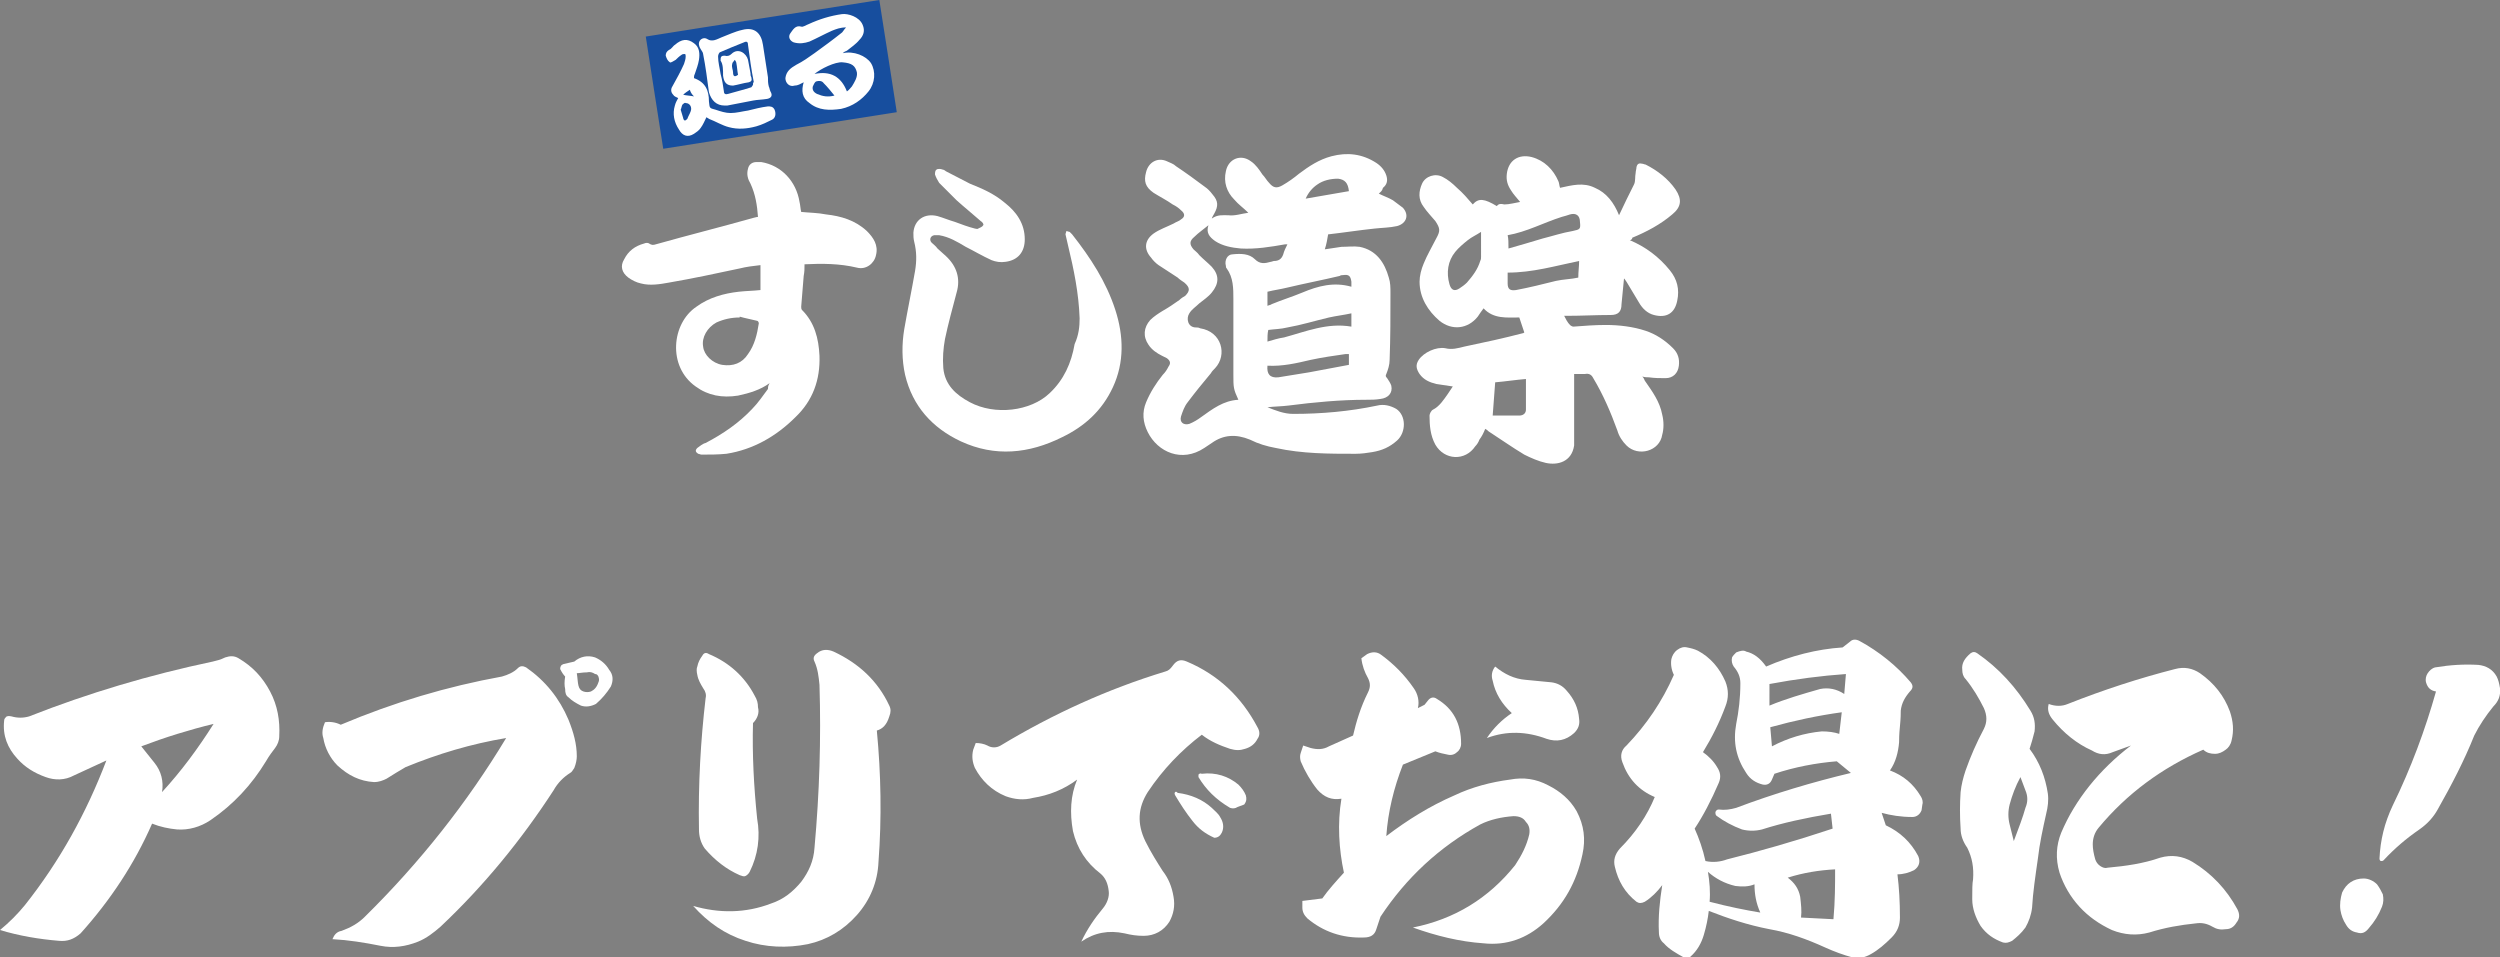 <?xml version="1.0" encoding="UTF-8"?> <svg xmlns="http://www.w3.org/2000/svg" xmlns:xlink="http://www.w3.org/1999/xlink" version="1.1" id="レイヤー_1" x="0px" y="0px" viewBox="0 0 300.8 115.2" style="enable-background:new 0 0 300.8 115.2;" xml:space="preserve"><rect x="0" y="0" width="300.8" height="115.2" fill="#808080" stroke="none"/> <style type="text/css"> .st0{fill:#FFFFFF;} .st1{fill:#174E9E;} </style> <g> <g> <polygon class="st0" points="78.1,4.8 80.2,17.4 107.3,13.1 105.4,0.3 "></polygon> <path class="st0" d="M165.9,23.3c0.6,0.3,1.2,0.5,1.7,0.8c0.4,0.3,0.8,0.6,1.2,0.9c0.8,0.9,0.4,1.9-0.7,2.2 c-0.9,0.2-1.8,0.2-2.7,0.3c-1.9,0.2-3.8,0.5-5.6,0.7c-0.1,0.6-0.2,1.2-0.4,1.8c0.7-0.1,1.4-0.2,2-0.3c0.7,0,1.5-0.1,2.2,0 c2,0.4,3,1.9,3.5,3.7c0.2,0.6,0.2,1.2,0.2,1.9c0,2.7,0,5.3-0.1,8c0,0.6-0.2,1.2-0.4,1.7c-0.1,0.2-0.1,0.3,0.1,0.5 c0.2,0.3,0.4,0.6,0.5,0.9c0.2,0.9-0.4,1.5-1.3,1.6c-0.6,0.1-1.1,0.1-1.7,0.1c-3.1,0-6.3,0.3-9.4,0.7c-0.8,0.1-1.6,0.1-2.5,0.2 c1,0.4,2,0.8,3.1,0.8c3.4,0,6.8-0.3,10.1-1c0.8-0.2,1.6,0,2.3,0.4c1.2,0.8,1.2,2.8,0.1,3.8c-0.9,0.8-1.8,1.2-3,1.4 c-0.6,0.1-1.3,0.2-2,0.2c-3.2,0-6.4,0-9.6-0.7c-1.1-0.2-2.1-0.5-3.1-1c-1.7-0.7-3.2-0.6-4.6,0.4c-0.3,0.2-0.6,0.4-0.9,0.6 c-2.7,1.8-5.6,0.5-6.8-1.9c-0.6-1.2-0.7-2.4-0.2-3.6c0.5-1.2,1.2-2.3,2-3.3c0.3-0.3,0.5-0.6,0.7-1c0.3-0.4,0.2-0.7-0.2-1 c-0.2-0.1-0.4-0.2-0.6-0.3c-0.6-0.3-1.2-0.7-1.6-1.3c-0.7-1-0.6-2.1,0.2-3c0.4-0.4,1-0.8,1.5-1.1c0.7-0.4,1.3-0.8,2-1.3 c0.2-0.2,0.5-0.4,0.7-0.5c0.6-0.6,0.6-1-0.1-1.6c-0.3-0.2-0.6-0.4-0.8-0.6c-0.8-0.5-1.5-1-2.3-1.5c-0.3-0.2-0.7-0.6-0.9-0.9 c-0.9-1-0.8-2.1,0.3-2.9c0.7-0.5,1.6-0.8,2.4-1.2c0.3-0.2,0.7-0.3,0.9-0.5c0.5-0.3,0.5-0.7,0-1.1c-0.3-0.3-0.6-0.5-1-0.7 c-0.7-0.5-1.5-0.9-2.3-1.4c-1-0.7-1.2-1.4-0.9-2.5c0.3-1.2,1.4-1.8,2.5-1.3c0.4,0.2,0.8,0.3,1.1,0.6c1.2,0.8,2.3,1.6,3.5,2.5 c0.3,0.2,0.6,0.5,0.9,0.9c0.7,0.8,0.7,1.4,0.2,2.3c-0.1,0.2-0.2,0.3-0.3,0.6c0.7-0.5,1.3-0.4,2-0.4c0.8,0.1,1.6-0.2,2.4-0.3 c-0.6-0.6-1.2-1-1.7-1.6c-0.9-0.9-1.3-2.1-1-3.4c0.3-1.5,1.8-2.1,3-1.2c0.6,0.4,1,1,1.4,1.6c0.3,0.3,0.5,0.7,0.8,1 c0.5,0.6,0.9,0.7,1.6,0.3c0.7-0.4,1.4-0.9,2-1.4c1.2-0.9,2.4-1.7,3.9-2.1c1.9-0.5,3.7-0.3,5.4,0.8c0.6,0.4,1,0.9,1.2,1.5 c0.2,0.6,0.1,1.1-0.4,1.5C166.3,23,166.1,23.1,165.9,23.3z M145.4,27.1c-0.6,0.5-1.2,0.9-1.7,1.4c-0.6,0.5-0.6,0.9-0.1,1.5 c0.2,0.2,0.5,0.4,0.7,0.7c0.5,0.5,1,0.9,1.5,1.4c0.9,1,0.9,2,0,3.1c-0.4,0.5-1,0.9-1.5,1.3c-0.4,0.4-0.9,0.7-1.2,1.2 c-0.4,0.6-0.2,1.7,0.8,1.7c0.2,0,0.3,0,0.5,0.1c2.6,0.4,3.3,3.2,1.8,4.8c-0.2,0.2-0.4,0.4-0.5,0.6c-1,1.2-1.9,2.3-2.8,3.5 c-0.4,0.5-0.6,1.1-0.8,1.7c-0.2,0.7,0.3,1.1,1,0.9c0.5-0.2,1-0.5,1.4-0.8c1.4-1,2.7-2,4.5-2.1c-0.6-1.3-0.6-1.5-0.6-3 c0-3,0-6.1,0-9.1c0-1.3,0-2.6-0.8-3.7c-0.1-0.1-0.1-0.2-0.1-0.3c-0.2-0.7,0.2-1.4,0.8-1.4c1-0.1,2-0.1,2.7,0.6 c0.6,0.6,1.2,0.5,1.9,0.3c0.1,0,0.3-0.1,0.4-0.1c0.5,0,0.9-0.2,1.1-0.8c0.1-0.4,0.3-0.8,0.5-1.2c-0.2,0-0.3,0-0.3,0 c-1.7,0.3-3.5,0.6-5.3,0.5c-1.1-0.1-2.2-0.3-3.1-0.9C145.5,28.5,145.1,28,145.4,27.1z M152.5,44c-0.1,1,0.3,1.5,1.3,1.4 c1.2-0.2,2.5-0.4,3.7-0.6c1.6-0.3,3.2-0.6,4.8-0.9c0-0.4,0-0.8,0-1.3c-0.1,0-0.3,0-0.4,0c-1.4,0.2-2.8,0.4-4.2,0.7 C156,43.7,154.3,44.1,152.5,44z M162.6,34.5c0-0.3,0-0.5,0-0.6c-0.1-0.7-0.3-0.9-1-0.8c-0.1,0-0.3,0-0.4,0.1 c-2.1,0.5-4.2,0.9-6.3,1.4c-0.8,0.2-1.6,0.3-2.4,0.5c0,0.6,0,1.1,0,1.7c0.2-0.1,0.4-0.1,0.5-0.2c1.2-0.5,2.5-0.9,3.7-1.4 C158.6,34.4,160.5,33.9,162.6,34.5z M152.5,41.1c0.7-0.2,1.3-0.4,2-0.5c2.6-0.7,5.2-1.8,8.1-1.3c0-0.6,0-1.1,0-1.6 c-0.9,0.2-1.8,0.3-2.7,0.5c-1.7,0.4-3.3,0.9-5,1.2c-0.8,0.2-1.6,0.2-2.3,0.3C152.5,40.1,152.5,40.6,152.5,41.1z M162.3,23 c-0.1-1-0.5-1.4-1.3-1.5c-0.9,0-1.8,0.2-2.5,0.7c-0.6,0.4-1.1,1-1.4,1.7C158.9,23.6,160.6,23.3,162.3,23z"></path> <path class="st0" d="M196.1,28.9c1.9,0.8,3.5,2,4.8,3.6c0.9,1.1,1.2,2.3,0.9,3.7c-0.3,1.5-1.3,2.1-2.8,1.7 c-0.8-0.2-1.4-0.8-1.8-1.5c-0.5-0.8-1-1.7-1.5-2.5c-0.1-0.1-0.1-0.2-0.3-0.4c-0.1,1.1-0.2,2.1-0.3,3.1c0,0.9-0.4,1.3-1.3,1.3 c-1.8,0-3.5,0.1-5.3,0.1c-0.1,0-0.2,0-0.3,0c0.2,0.4,0.4,0.8,0.7,1.1c0.1,0.1,0.3,0.2,0.4,0.2c1.3-0.1,2.6-0.2,3.9-0.2 c1.6,0,3.3,0.2,4.8,0.7c1.2,0.4,2.3,1.1,3.3,2.1c0.6,0.6,0.8,1.3,0.7,2.1c-0.1,0.9-0.7,1.5-1.6,1.5c-0.7,0-1.3,0-2-0.1 c-0.2,0-0.5,0-0.8-0.1c0.2,0.2,0.2,0.3,0.3,0.5c0.9,1.3,1.8,2.5,2.1,4.1c0.2,0.8,0.2,1.7,0,2.4c-0.3,2-2.9,2.7-4.3,1.3 c-0.5-0.5-0.9-1.1-1.1-1.8c-0.8-2.2-1.7-4.3-2.9-6.3c-0.2-0.4-0.5-0.6-1-0.5c-0.4,0-0.8,0-1.3,0c0,0.2,0,0.4,0,0.6 c0,2.4,0,4.7,0,7.1c0,0.3,0,0.6,0,0.9c-0.3,2-2,2.4-3.4,2.1c-0.9-0.2-1.8-0.6-2.6-1c-1.5-0.9-2.9-1.9-4.3-2.8 c-0.1-0.1-0.2-0.2-0.4-0.3c-0.2,0.5-0.4,0.9-0.7,1.3c-0.1,0.3-0.3,0.6-0.5,0.8c-1.2,1.8-3.7,1.7-4.8-0.2c-0.6-1.1-0.7-2.3-0.7-3.5 c0-0.2,0.2-0.6,0.4-0.7c0.8-0.4,1.3-1.2,1.8-1.9c0.2-0.3,0.4-0.6,0.6-0.9c-0.7-0.1-1.4-0.2-2-0.3c-0.8-0.2-1.5-0.5-2-1.2 c-0.4-0.6-0.5-1.1-0.1-1.7c0.6-0.9,2.1-1.6,3.2-1.4c0.8,0.2,1.5,0,2.3-0.2c2.4-0.5,4.7-1,7-1.6c0,0,0.1,0,0.2-0.1 c-0.2-0.6-0.4-1.2-0.6-1.8c-1.5,0-3.1,0.2-4.3-1.1c-0.3,0.4-0.5,0.7-0.7,1c-1.2,1.5-3.1,1.7-4.6,0.5c-1.4-1.2-2.4-2.8-2.4-4.7 c0-0.7,0.2-1.5,0.5-2.2c0.4-1,1-2,1.5-3c0.5-0.9,0.5-1.2-0.1-2.1c-0.5-0.6-1-1.1-1.4-1.7c-0.7-0.9-0.6-1.9-0.2-2.8 c0.4-0.9,1.6-1.3,2.5-0.8c0.6,0.3,1.2,0.8,1.7,1.3c0.7,0.6,1.3,1.3,1.9,2c0.7-0.8,1.4-0.7,2.9,0.2c0.2-0.3,0.5-0.3,0.9-0.2 c0.6,0,1.3-0.2,1.9-0.3c-0.4-0.5-0.8-0.9-1.1-1.4c-0.4-0.6-0.6-1.2-0.5-2c0.2-1.6,1.4-2.4,3-2c1.5,0.4,2.6,1.5,3.2,2.9 c0.1,0.2,0.1,0.5,0.2,0.8c1.4-0.3,2.8-0.7,4.2,0c1.4,0.6,2.3,1.8,2.9,3.3c0.6-1.3,1.2-2.5,1.8-3.7c0.2-0.4,0.1-0.9,0.2-1.4 c0-0.2,0.1-0.5,0.1-0.7c0.1-0.4,0.3-0.5,0.7-0.4c0.1,0,0.3,0.1,0.4,0.1c1.4,0.7,2.7,1.7,3.6,3c0.8,1.2,0.7,2.1-0.4,3 c-1.4,1.2-3.1,2.1-4.8,2.8C196.4,28.8,196.2,28.9,196.1,28.9z M178.2,27.9c-0.6,0.4-1.1,0.6-1.6,1c-0.5,0.4-1.1,0.9-1.5,1.4 c-0.9,1.1-1.1,2.5-0.7,3.9c0.2,0.7,0.6,0.9,1.2,0.5c0.3-0.2,0.6-0.4,0.9-0.7c0.7-0.8,1.3-1.6,1.6-2.6c0.1-0.2,0.1-0.3,0.1-0.5 C178.2,29.9,178.2,28.9,178.2,27.9z M181.4,32.8c0,0.5,0,0.9,0,1.3c0,0.7,0.3,0.9,1,0.8c1.6-0.3,3.2-0.7,4.8-1.1 c0.9-0.2,1.8-0.2,2.7-0.4c0-0.7,0.1-1.4,0.1-2C187.1,32,184.4,32.8,181.4,32.8z M179.6,50c1,0,2.1,0,3.2,0c0.5,0,0.8-0.3,0.8-0.7 c0-1.2,0-2.4,0-3.7c-1.2,0.1-2.5,0.3-3.7,0.4C179.8,47.4,179.7,48.7,179.6,50z M181.5,29.9c1.4-0.4,2.8-0.8,4.1-1.2 c1.2-0.3,2.4-0.7,3.6-0.9c0.9-0.2,1-0.2,0.9-1.1c0-0.8-0.5-1.1-1.2-0.9c-0.3,0.1-0.6,0.2-1,0.3c-2.2,0.7-4.2,1.8-6.5,2.2 C181.5,28.7,181.5,29.2,181.5,29.9z"></path> <path class="st0" d="M92.6,46.1c-1.1,0.8-2.4,1.2-3.8,1.5c-1.9,0.3-3.6,0-5.1-1.1c-3.4-2.4-2.9-7.6,0.1-9.6 c1.5-1.1,3.3-1.6,5.1-1.8c0.9-0.1,1.7-0.1,2.6-0.2c0-1,0-1.9,0-3c-0.9,0.1-1.7,0.2-2.5,0.4c-2.8,0.6-5.6,1.2-8.5,1.7 c-1.1,0.2-2.3,0.4-3.4,0.1c-0.5-0.1-1.1-0.4-1.5-0.7c-0.8-0.6-1-1.4-0.5-2.2c0.5-1,1.3-1.6,2.4-1.9c0.2-0.1,0.5-0.1,0.6,0 c0.3,0.2,0.5,0.2,0.8,0.1c3.9-1.1,7.9-2.1,11.8-3.2c0.1,0,0.3-0.1,0.5-0.1c-0.1-1.4-0.3-2.7-0.9-4C90,21.6,89.8,21,90,20.3 c0.1-0.5,0.5-0.8,1-0.8c0.2,0,0.4,0,0.6,0c2.4,0.4,4.2,2.3,4.6,4.8c0.1,0.4,0.1,0.8,0.2,1.2c1,0.1,2,0.1,3,0.3 c1.8,0.2,3.5,0.7,4.9,2c0.8,0.8,1.4,1.7,1.1,2.9c-0.2,1-1.2,1.8-2.3,1.5c-2.1-0.5-4.2-0.5-6.3-0.4c0,0.5,0,0.9-0.1,1.4 c-0.1,1.2-0.2,2.5-0.3,3.7c0,0.1,0,0.3,0.1,0.4c1.5,1.5,2,3.4,2.1,5.5c0.1,2.9-0.8,5.4-2.9,7.4c-2.3,2.3-5.1,3.9-8.3,4.4 c-1,0.1-2,0.1-3,0.1c-0.1,0-0.3-0.1-0.4-0.1c-0.3-0.2-0.4-0.4-0.1-0.7c0.3-0.2,0.6-0.5,1-0.6c2.1-1.1,4-2.4,5.6-4.1 c0.7-0.7,1.3-1.6,1.9-2.4C92.4,46.4,92.5,46.3,92.6,46.1z M89,38.1c0,0,0,0.1,0,0.1c-1,0-1.9,0.2-2.8,0.6 c-1.1,0.6-1.8,1.8-1.6,2.9c0.1,1,1.1,2,2.3,2.2c1.3,0.2,2.4-0.2,3.1-1.3c0.8-1.1,1.1-2.4,1.3-3.7c0-0.1-0.1-0.3-0.2-0.3 C90.3,38.4,89.7,38.3,89,38.1z"></path> <path class="st0" d="M129.9,38.3c-0.1-3-0.7-5.9-1.4-8.8c-0.1-0.4-0.2-0.9-0.3-1.3c0-0.1,0.1-0.3,0.1-0.4c0.1,0,0.3,0.1,0.4,0.1 c0.1,0.1,0.2,0.2,0.3,0.3c2.2,2.8,4.1,5.7,5.2,9.1c1,3.1,1.1,6.3-0.3,9.3c-1.3,2.8-3.4,4.7-6.1,6c-4,2-8.1,2.4-12.2,0.5 c-3.4-1.6-5.8-4.2-6.7-8c-0.4-1.8-0.4-3.7-0.1-5.5c0.4-2.3,0.9-4.7,1.3-7c0.2-1.2,0.2-2.3-0.1-3.5c-0.1-0.4-0.1-0.7-0.1-1.1 c0.1-1.5,1.3-2.4,2.9-2c0.7,0.2,1.4,0.5,2.1,0.7c0.8,0.3,1.6,0.6,2.4,0.8c0.1,0,0.3,0.1,0.4,0c0.2-0.1,0.5-0.2,0.6-0.4 c0.1-0.1-0.1-0.4-0.3-0.5c-0.9-0.8-1.9-1.6-2.9-2.5c-0.7-0.7-1.4-1.4-2.1-2.1c-0.2-0.3-0.4-0.7-0.5-1c0-0.2,0-0.5,0.2-0.6 c0.1-0.1,0.5-0.1,0.7,0c0.1,0,0.3,0.1,0.4,0.2c1,0.5,1.9,1,2.9,1.5c1.5,0.6,2.9,1.2,4.2,2.3c1.4,1.1,2.4,2.5,2.4,4.4 c0,1.5-0.8,2.5-2.3,2.7c-0.6,0.1-1.2,0-1.7-0.2c-1.1-0.5-2.1-1.1-3.1-1.6c-1-0.6-2-1.2-3.2-1.4c-0.2,0-0.4,0-0.6,0 c-0.5,0.1-0.6,0.6-0.3,0.9c0.2,0.2,0.5,0.4,0.7,0.7c0.3,0.3,0.7,0.6,1,0.9c1.3,1.2,1.8,2.7,1.3,4.4c-0.5,1.9-1,3.7-1.4,5.6 c-0.2,1.1-0.3,2.3-0.2,3.5c0.2,2,1.5,3.2,3.2,4.1c3,1.6,7.3,1.1,9.6-1.1c1.7-1.6,2.6-3.6,3-5.9C129.8,40.3,129.9,39.3,129.9,38.3z "></path> <path class="st1" d="M105.8,0c0.7,4.5,1.4,8.9,2.1,13.5c-9.4,1.5-18.7,2.9-28.1,4.4c-0.7-4.5-1.4-8.9-2.1-13.5 C87,2.9,96.4,1.5,105.8,0z M96.7,9.9C96.7,9.9,96.7,10,96.7,9.9c-0.3,1-0.2,1.9,0.7,2.5c1.1,0.9,2.4,0.9,3.8,0.7 c1.4-0.3,2.5-1.1,3.3-2.1c0.8-1,0.9-2.4,0.3-3.4c-0.6-0.9-2.1-1.5-3.4-1.2c0.2-0.2,0.3-0.2,0.5-0.3c0.5-0.4,1.1-0.8,1.5-1.3 c0.5-0.5,0.7-1.1,0.4-1.8c-0.4-1-1.8-1.4-2.5-1.3c-1.4,0.2-2.7,0.6-4,1.2c-0.3,0.1-0.7,0.4-0.9,0.3c-0.7-0.2-1,0.4-1.3,0.8 c-0.3,0.4-0.1,0.9,0.4,1.1c0.7,0.2,1.3,0.1,1.9-0.1c0.9-0.4,1.8-0.9,2.7-1.3c0.5-0.2,1-0.4,1.7-0.4c-0.3,0.3-0.4,0.6-0.6,0.7 c-1,0.8-2.1,1.6-3.2,2.4c-0.7,0.5-1.4,1-2.2,1.4c-0.7,0.4-1.2,0.8-1.3,1.6c0,0.6,0.5,1.1,1.1,0.9C96,10.3,96.3,10.1,96.7,9.9z M81.6,11.8c-0.1,0.2-0.3,0.5-0.4,0.9c-0.3,1-0.1,2,0.5,2.9c0.4,0.7,1,1,1.8,0.5c0.3-0.2,0.6-0.4,0.8-0.7c0.3-0.4,0.5-0.9,0.7-1.3 c0.1,0.1,0.2,0.1,0.3,0.2c0.8,0.3,1.6,0.8,2.4,1c1.1,0.3,2.2,0.2,3.3-0.1c0.7-0.2,1.3-0.5,1.9-0.8c0.4-0.2,0.5-0.7,0.3-1.2 c-0.2-0.4-0.5-0.4-0.8-0.4c-0.8,0.1-1.6,0.3-2.4,0.5c-0.7,0.1-1.4,0.3-2.1,0.3c-0.6,0-1.2-0.2-1.8-0.4c-0.8-0.2-0.7-0.2-0.8-1 c0-1.3-0.4-2.3-1.8-2.8c0-0.2,0-0.3,0.1-0.5c0.2-0.6,0.4-1.1,0.5-1.7c0.1-0.7,0.1-1.5-0.6-2c-0.8-0.6-1.5-0.5-2.3,0.2 C81,5.5,80.8,5.9,80.5,6c-0.3,0.2-0.4,0.4-0.4,0.7c0.1,0.3,0.2,0.6,0.5,0.8c0.1,0.1,0.5-0.2,0.7-0.3c0.2-0.2,0.4-0.4,0.7-0.6 c0.1-0.1,0.3-0.1,0.4-0.1c0.1,0,0.1,0.2,0.1,0.3c0,0.3-0.1,0.6-0.2,0.9c-0.4,0.9-0.9,1.8-1.4,2.7c-0.2,0.3-0.2,0.7,0.1,1 C81.1,11.6,81.4,11.7,81.6,11.8z M87.2,12.7c0,0,0.2,0,0.3,0c1-0.2,2.1-0.4,3.1-0.6c0.5-0.1,1.1-0.1,1.7-0.2 c0.5-0.1,0.7-0.4,0.4-0.9c-0.1-0.2-0.1-0.4-0.2-0.6c-0.1-0.4-0.1-0.7-0.1-1.1c-0.2-1.3-0.4-2.6-0.6-3.9c-0.2-1.4-1-2.2-2.5-1.8 c-0.9,0.2-1.7,0.6-2.5,0.9c-0.5,0.2-1.1,0.6-1.7,0.2c-0.3-0.2-0.7-0.1-0.9,0.2c-0.2,0.3-0.1,0.7,0.1,1c0.1,0.2,0.3,0.4,0.3,0.6 c0.3,1.5,0.5,3.1,0.7,4.6C85.6,12.1,86.2,12.7,87.2,12.7z"></path> <path class="st1" d="M101.9,11c-0.7-1.8-2-2.5-3.9-2.1c0.7-0.6,2.5-1.5,3.4-1.4c1.1,0.1,1.5,0.4,1.7,1.2c0.1,0.6-0.3,1.2-0.6,1.7 C102.3,10.6,102.2,10.8,101.9,11z"></path> <path class="st1" d="M100.4,11.5c-0.8,0.2-1.4,0.1-2.1-0.2c-0.4-0.2-0.6-0.5-0.5-0.9c0.1-0.2,0.2-0.5,0.4-0.6 c0.3-0.1,0.7-0.1,0.9,0.2C99.6,10.5,100,11,100.4,11.5z"></path> <path class="st1" d="M81.9,13.2c0.1-0.2,0.1-0.4,0.2-0.6c0.1-0.1,0.3-0.3,0.4-0.2c0.5,0,0.8,0.5,0.6,1c-0.1,0.3-0.3,0.6-0.4,0.9 c-0.1,0.1-0.2,0.2-0.3,0.2c-0.1,0-0.2-0.2-0.2-0.3C82.1,13.9,82,13.5,81.9,13.2z"></path> <path class="st1" d="M83.5,11.6c-0.5-0.1-0.9-0.1-1.3-0.2c0.2-0.2,0.5-0.4,0.8-0.6C83.1,11.1,83.2,11.3,83.5,11.6z"></path> <path class="st1" d="M90.6,10.2c0,0-0.1,0.2-0.2,0.3c-0.9,0.3-1.8,0.5-2.8,0.8c-0.3,0.1-0.5,0-0.5-0.3c-0.1-0.7-0.2-1.4-0.4-2.1 c-0.1-0.7-0.3-1.4-0.3-2.1c0-0.2,0.1-0.4,0.2-0.5c0.9-0.4,1.9-0.8,2.9-1.2c0.4-0.2,0.5,0,0.5,0.3c0.2,1.5,0.4,3,0.7,4.5 C90.6,9.9,90.6,10,90.6,10.2z M88.2,10.3c0.6-0.1,1.2-0.3,1.9-0.4c0.3-0.1,0.4-0.2,0.3-0.6c-0.1-0.2-0.1-0.3-0.1-0.5 c-0.1-0.5-0.2-1.1-0.3-1.6c-0.2-0.8-1.2-1.5-2-0.7c-0.2,0.2-0.5,0.3-0.8,0.2c-0.1,0-0.3,0-0.4,0.1c-0.1,0.1-0.1,0.3-0.1,0.5 C87,7.7,87,8.4,87,9.1C87.1,9.9,87.4,10.3,88.2,10.3z"></path> <path class="st1" d="M88.8,9c-0.4,0.3-0.6,0.2-0.6-0.3c0-0.3-0.2-0.6-0.1-1c0-0.2,0.2-0.3,0.3-0.5c0.1,0.1,0.2,0.3,0.2,0.4 C88.7,8.1,88.7,8.5,88.8,9z"></path> </g> <g> <path class="st0" d="M0,111.9c1.1-0.9,2.1-1.9,3-3c4.2-5.3,7.4-11.1,9.8-17.4l-3.9,1.8c-1.1,0.6-2.3,0.6-3.4,0.2 C4.1,93,3,92.3,2.1,91.3c-1.2-1.3-1.8-2.8-1.6-4.6c0-0.2,0.1-0.3,0.3-0.5c0.3-0.1,0.5,0,0.6,0c0.7,0.2,1.4,0.2,2.1,0 c7.1-2.8,14.5-5,22.1-6.6c0.4-0.1,0.9-0.2,1.5-0.5c0.6-0.2,1.1-0.2,1.6,0.1c1.7,1,2.9,2.3,3.8,4c0.9,1.7,1.2,3.5,1.1,5.4 c0,0.5-0.2,1-0.5,1.4c-0.3,0.4-0.7,0.9-1.1,1.6c-1.7,2.8-3.9,5.2-6.7,7.1c-1.2,0.8-2.6,1.2-4,1.1c-1-0.1-2-0.3-3-0.7 c-2.1,4.8-5,9.2-8.6,13.2c-0.8,0.7-1.6,1-2.6,0.9C4.7,113,2.3,112.6,0,111.9z M17,89.8l1.6,2c0.8,1,1.1,2.2,0.9,3.5 c2.3-2.5,4.3-5.2,6.2-8.2C22.8,87.8,19.9,88.7,17,89.8z"></path> <path class="st0" d="M60.9,88.8c-4.2,0.7-8.2,1.9-12.1,3.5c-0.7,0.4-1.5,0.9-2.3,1.4c-0.4,0.2-0.9,0.4-1.5,0.4 c-1.7-0.1-3.1-0.8-4.4-2c-0.9-0.9-1.5-2.1-1.7-3.3c-0.2-0.6-0.1-1.2,0.2-1.9c0.6-0.1,1.3,0,1.9,0.3c6.4-2.7,12.8-4.6,19.4-5.8 c0.7-0.2,1.4-0.5,1.9-1c0.3-0.3,0.6-0.3,1-0.1c2.3,1.6,4,3.7,5.1,6.3c0.6,1.5,1,2.9,1,4.4c0,0.4-0.1,0.9-0.3,1.4 c-0.2,0.3-0.3,0.5-0.5,0.6c-0.8,0.5-1.5,1.2-2,2.1c-3.9,6-8.4,11.5-13.6,16.4c-0.8,0.7-1.7,1.4-2.7,1.8c-1.5,0.6-3,0.8-4.5,0.5 c-2-0.4-3.9-0.7-5.8-0.8c0.2-0.5,0.5-0.9,1.1-1c1.1-0.4,2-0.9,2.8-1.7C50.5,103.8,56.2,96.6,60.9,88.8z M67.8,79.9l1.3-0.3 c0.7-0.6,1.6-0.8,2.5-0.5c0.7,0.3,1.3,0.8,1.7,1.5c0.5,0.6,0.5,1.3,0.2,2c-0.5,0.8-1.1,1.5-1.8,2.1c-0.6,0.3-1.2,0.4-1.8,0.2 c-0.6-0.3-1.1-0.6-1.5-1c-0.3-0.2-0.4-0.5-0.4-1c-0.1-0.4-0.1-0.9,0-1.5c-0.2-0.2-0.4-0.5-0.6-0.9C67.4,80.2,67.5,80,67.8,79.9z M69.4,81c0.1,0.6,0.1,1.1,0.2,1.5c0.1,0.4,0.3,0.6,0.6,0.7c0.3,0.1,0.6,0.1,0.9,0c0.4-0.2,0.7-0.5,0.9-1.1c0.1-0.2,0.1-0.4,0-0.7 c-0.1-0.2-0.2-0.3-0.4-0.3c-0.3-0.2-0.6-0.3-1-0.2C70.1,80.9,69.7,81,69.4,81z"></path> <path class="st0" d="M105.5,87.9c0.5,5.2,0.6,10.5,0.2,15.8c-0.1,2.4-1,4.6-2.6,6.4c-1.6,1.8-3.6,3-5.9,3.5 c-2.5,0.5-5.1,0.4-7.5-0.4c-2.5-0.8-4.5-2.2-6.3-4.2c3.1,0.9,6.3,0.9,9.4-0.3c1.5-0.5,2.6-1.4,3.6-2.6c0.9-1.2,1.5-2.5,1.6-4.1 c0.6-6.6,0.8-13.1,0.6-19.6c-0.1-1-0.2-1.9-0.6-2.8c-0.2-0.4-0.1-0.7,0.3-1c0.6-0.5,1.3-0.5,2-0.2c3,1.4,5.3,3.5,6.7,6.5 c0.2,0.4,0.2,0.8,0,1.3C106.7,87.2,106.2,87.7,105.5,87.9z M90.6,87c-0.1,3.8,0.1,7.6,0.5,11.5c0.4,2.2,0.1,4.4-0.9,6.4 c-0.1,0.2-0.3,0.4-0.5,0.5c-0.2,0.1-0.4,0-0.7-0.1c-1.6-0.7-3-1.8-4.2-3.2c-0.5-0.7-0.7-1.5-0.7-2.3C84,94.4,84.3,89.1,84.9,84 c0.1-0.4,0-0.8-0.3-1.2c-0.3-0.5-0.6-1-0.7-1.6c-0.1-0.4-0.1-0.8,0-1c0.1-0.5,0.3-0.9,0.6-1.3c0.2-0.4,0.5-0.4,0.8-0.2 c2.4,1,4.3,2.7,5.5,5c0.3,0.5,0.4,0.9,0.4,1.4C91.4,85.8,91.1,86.5,90.6,87z"></path> <path class="st0" d="M129.6,93.8c-1.6,1.2-3.4,1.9-5.3,2.2c-1.1,0.3-2.2,0.2-3.3-0.2c-1.7-0.7-2.9-1.9-3.7-3.4 c-0.3-0.7-0.4-1.4-0.2-2.2l0.3-0.8c0.5,0,1,0.1,1.4,0.3c0.5,0.3,1.1,0.3,1.6,0c6.3-3.8,12.9-6.8,19.8-8.9c0.4-0.1,0.6-0.3,0.9-0.7 c0.5-0.7,1-0.8,1.7-0.5c3.8,1.6,6.6,4.3,8.5,7.9c0.3,0.5,0.3,1,0,1.4c-0.3,0.6-0.8,1-1.5,1.2c-0.6,0.2-1.1,0.2-1.8,0 c-1.2-0.4-2.4-0.9-3.4-1.7c-2.5,1.9-4.7,4.2-6.5,6.9c-1.2,1.9-1.3,3.8-0.3,5.9c0.7,1.4,1.4,2.5,2.1,3.6c0.7,0.9,1.1,1.9,1.3,3.1 c0.2,1.1,0,2.1-0.5,3c-0.7,1.1-1.8,1.7-3.1,1.7c-0.8,0-1.5-0.1-2.3-0.3c-1.9-0.4-3.6-0.1-5.2,1c0.7-1.5,1.6-2.8,2.6-4 c0.5-0.6,0.8-1.4,0.7-2.1c-0.1-0.9-0.4-1.6-1-2.1c-1.7-1.3-2.8-3-3.3-5.1C128.7,97.8,128.8,95.7,129.6,93.8z M146.1,100.8 c-1.1-0.5-1.9-1.1-2.6-2c-0.8-1-1.5-2.1-2.1-3.1c-0.1-0.2-0.1-0.3,0-0.4c0.1-0.1,0.2,0,0.3,0.1c1.6,0.2,3,0.8,4.1,1.8 c0.4,0.4,0.8,0.7,1,1.1c0.4,0.6,0.5,1.3,0.2,1.9C146.8,100.6,146.5,100.8,146.1,100.8z M148,97.2c-1.7-1-2.9-2.2-3.8-3.7 c0-0.1,0-0.2,0-0.3c0.1-0.1,0.2-0.2,0.4-0.1c1.7-0.2,3.2,0.3,4.4,1.3c0.4,0.4,0.7,0.8,0.9,1.3c0.1,0.4,0.1,0.7-0.2,1.1l-0.8,0.3 C148.6,97.3,148.3,97.3,148,97.2z"></path> <path class="st0" d="M161.4,96.1c-1.2,0.2-2.1-0.2-2.9-1.1c-0.8-1-1.5-2.2-2-3.4c-0.1-0.4-0.1-0.7,0-1l0.3-0.9l0.9,0.3 c0.8,0.2,1.5,0.2,2.2-0.2l2.9-1.3c0.4-1.7,0.9-3.4,1.8-5.2c0.3-0.6,0.3-1.1,0-1.7c-0.4-0.7-0.7-1.5-0.8-2.4l0.7-0.5 c0.6-0.3,1.2-0.3,1.7,0.1c1.5,1.1,2.8,2.4,3.9,4c0.5,0.7,0.7,1.6,0.5,2.4l0.8-0.4l0.4-0.5c0.3-0.4,0.7-0.5,1.1-0.2 c2,1.2,2.9,3,2.9,5.4c0,0.4-0.2,0.8-0.5,1c-0.3,0.3-0.7,0.4-1.1,0.3c-0.5-0.1-1-0.2-1.5-0.4l-3.9,1.6c-1.1,2.8-1.8,5.7-2,8.6 c2.5-1.9,5.2-3.6,8.2-4.9c2.1-1,4.4-1.6,6.7-1.9c1.6-0.3,3.1-0.1,4.6,0.7c1.4,0.7,2.6,1.7,3.4,3.1c0.9,1.7,1.1,3.4,0.7,5.2 c-0.7,3.3-2.2,6-4.7,8.3c-2,1.8-4.4,2.7-7.2,2.4c-2.9-0.2-5.7-0.9-8.5-1.9c5-1,9.1-3.5,12.3-7.5c0.8-1.2,1.4-2.4,1.7-3.7 c0.1-0.6,0-1.1-0.4-1.5c-0.3-0.5-0.8-0.7-1.5-0.7c-1.4,0.1-2.8,0.4-4,1c-4.9,2.7-8.9,6.4-12,11.1l-0.5,1.5c-0.2,0.7-0.7,1-1.5,1 c-2.6,0.1-4.9-0.7-6.8-2.3c-0.4-0.4-0.6-0.8-0.6-1.3l0-0.8l2.4-0.3c0.7-1,1.6-2,2.6-3.1C161.1,102.2,160.9,99.1,161.4,96.1z M178.9,88.8c0.8-1.2,1.8-2.2,3-3c-1.2-1.1-2-2.4-2.3-3.9c-0.2-0.6-0.1-1.2,0.3-1.7c1.1,0.9,2.3,1.5,3.7,1.6l3.1,0.3 c0.7,0.1,1.3,0.4,1.8,1c0.9,1,1.4,2.1,1.5,3.4c0.1,0.7-0.1,1.2-0.6,1.7c-1,0.9-2.1,1.1-3.3,0.7C183.7,88,181.3,87.9,178.9,88.8z"></path> <path class="st0" d="M212.5,80.2c3-1.3,6.1-2.1,9.2-2.3l0.9-0.7c0.3-0.3,0.7-0.3,1.1-0.1c2.4,1.3,4.5,3,6.2,5 c0.3,0.4,0.3,0.7-0.1,1.1c-0.6,0.7-1,1.4-1.1,2.3c0,0.3,0,0.9-0.1,1.9s-0.1,1.6-0.1,1.9c-0.1,1.2-0.4,2.4-1.1,3.4 c1.6,0.6,2.8,1.6,3.7,3.1c0.2,0.3,0.3,0.7,0.2,1l-0.1,0.7c-0.2,0.5-0.6,0.8-1.1,0.8c-1.4,0-2.6-0.2-3.7-0.5l0.5,1.5 c1.7,0.8,3,2,3.9,3.7c0.3,0.7,0.1,1.3-0.5,1.7c-0.6,0.3-1.3,0.5-2,0.5c0.2,1.6,0.3,3.3,0.3,5.2c0,0.9-0.3,1.7-1,2.4 c-0.8,0.8-1.6,1.5-2.5,2c-0.7,0.4-1.5,0.6-2.2,0.4c-1.1-0.3-2.2-0.7-3.3-1.2c-2.2-1-4.4-1.8-6.7-2.2c-2.6-0.5-5-1.3-7.3-2.2 c-0.1,0.9-0.3,1.9-0.6,2.9c-0.3,1-0.8,1.9-1.6,2.6c-0.2,0.3-0.5,0.3-0.8,0.1c-0.9-0.5-1.8-1-2.4-1.7c-0.4-0.3-0.6-0.8-0.6-1.3 c-0.1-1.9,0.1-3.8,0.4-5.7c-0.6,0.8-1.3,1.5-2.1,2c-0.4,0.2-0.7,0.2-1,0c-1.4-1.1-2.2-2.5-2.6-4.2c-0.2-0.8,0-1.5,0.6-2.2 c1.9-1.9,3.3-4,4.2-6.2c-1.9-0.8-3.2-2.2-3.9-4.2c-0.3-0.8-0.1-1.5,0.5-2c2.4-2.5,4.3-5.3,5.7-8.5c-0.3-0.6-0.4-1.3-0.3-1.9 c0.1-0.4,0.3-0.8,0.7-1.1s0.8-0.4,1.2-0.3c0.5,0.1,0.9,0.2,1.3,0.4c1.5,0.8,2.6,2.1,3.3,3.7c0.4,1,0.4,2,0,3 c-0.7,1.9-1.6,3.7-2.7,5.5c0.7,0.5,1.3,1.1,1.7,1.8c0.4,0.6,0.5,1.2,0.2,1.9c-0.9,2.1-1.9,4-2.9,5.5c0.5,1.1,1,2.5,1.3,3.9 c0.9,0.2,1.8,0.1,2.6-0.2c4-1,8.2-2.2,12.7-3.7l-0.2-1.8c-3,0.5-5.8,1.1-8.3,1.9c-0.8,0.2-1.6,0.2-2.4,0c-1.1-0.4-2.2-1-3-1.6 c-0.2-0.1-0.2-0.3-0.2-0.5c0.1-0.2,0.2-0.3,0.4-0.3c0.7,0.1,1.4,0,2.1-0.2c4.5-1.7,9.2-3.1,13.8-4.2l-1.7-1.4 c-2.5,0.2-5.1,0.7-7.5,1.5l-0.3,0.7c-0.2,0.5-0.6,0.7-1.1,0.6c-0.8-0.2-1.5-0.6-2-1.4c-1.2-1.8-1.6-3.7-1.2-5.9 c0.3-1.5,0.5-3.1,0.5-4.9c0-0.8-0.3-1.4-0.8-2c-0.2-0.3-0.3-0.7-0.2-1.1c0.1-0.2,0.3-0.4,0.5-0.6c0.5-0.2,0.9-0.3,1.2-0.1 C211,78.6,211.8,79.2,212.5,80.2z M205.7,108.5c2.3,0.6,4.3,1,6.1,1.3c-0.5-1.1-0.7-2.2-0.7-3.4c-0.7,0.3-1.5,0.3-2.3,0.2 c-1.3-0.3-2.4-0.9-3.3-1.7C205.7,106.1,205.8,107.3,205.7,108.5z M212.9,84.9c1.9-0.8,4-1.4,6.1-2c1-0.2,2,0,2.9,0.6l0.2-2.4 c-2.9,0.2-6,0.6-9.2,1.2L212.9,84.9z M213.2,89.8c1.9-1,3.9-1.6,6-1.8c0.8,0,1.5,0.1,2.1,0.3l0.3-2.6c-2.9,0.4-5.7,1-8.6,1.8 L213.2,89.8z M215.1,105.6c0.8,0.6,1.3,1.3,1.5,2.3c0.1,0.9,0.2,1.7,0.1,2.5l3.9,0.2c0.2-2.2,0.2-4.2,0.2-6 C218.9,104.7,217,105,215.1,105.6z"></path> <path class="st0" d="M244.2,90.1c1.2,1.6,1.9,3.4,2.2,5.4c0.1,0.8,0,1.6-0.2,2.4c-0.4,1.8-0.8,3.6-1,5.4c-0.3,2.1-0.6,4.1-0.7,5.9 c-0.1,0.9-0.4,1.7-0.8,2.4c-0.5,0.7-1.1,1.2-1.6,1.6c-0.4,0.2-0.7,0.3-1.1,0.2c-1.1-0.4-2-1-2.7-2c-0.6-1-1-2.1-1-3.2 c0-1.1,0-1.9,0.1-2.4c0.1-1.4-0.1-2.6-0.7-3.8c-0.5-0.7-0.8-1.5-0.8-2.3c-0.1-1.5-0.1-2.9,0-4.4c0.1-0.9,0.3-1.7,0.6-2.6 c0.6-1.7,1.3-3.3,2.2-5c0.4-0.8,0.4-1.6,0-2.5c-0.6-1.2-1.3-2.4-2.2-3.5c-0.3-0.3-0.4-0.7-0.4-1.1c-0.1-0.8,0.3-1.4,1-2 c0.3-0.2,0.5-0.2,0.8,0c2.6,1.8,4.7,4.1,6.4,6.9c0.5,0.8,0.6,1.6,0.5,2.5C244.6,88.8,244.4,89.5,244.2,90.1z M243.1,93.5 c-0.6,1.1-1,2.2-1.3,3.3c-0.2,0.8-0.2,1.6,0,2.4l0.5,2c0.6-1.6,1.1-2.9,1.4-4c0.3-0.7,0.3-1.4,0-2.1L243.1,93.5z M256.4,89.7 l-2.2,0.8c-0.9,0.4-1.7,0.3-2.5-0.2c-1.8-0.8-3.4-2.1-4.7-3.7c-0.5-0.6-0.7-1.2-0.5-1.9c0.8,0.3,1.6,0.3,2.3,0 c4.3-1.7,8.6-3.1,12.9-4.2c1.1-0.3,2.1-0.1,3,0.5c1.7,1.2,2.9,2.7,3.6,4.6c0.4,1.2,0.5,2.3,0.2,3.5c-0.1,0.5-0.4,0.9-0.7,1.1 c-0.4,0.3-0.8,0.5-1.3,0.5c-0.5,0-1-0.1-1.4-0.5c-5,2.2-9.2,5.3-12.6,9.4c-0.5,0.6-0.7,1.3-0.7,2c0,0.5,0.1,1.1,0.3,1.8 c0.1,0.3,0.3,0.6,0.6,0.8c0.3,0.2,0.6,0.3,0.9,0.2c2.2-0.2,4.3-0.5,6.3-1.2c1.4-0.4,2.7-0.2,3.9,0.5c2.3,1.4,4.1,3.3,5.4,5.7 c0.3,0.6,0.3,1.1-0.1,1.6c-0.3,0.5-0.7,0.8-1.3,0.8c-0.6,0.1-1.1,0-1.6-0.3c-0.7-0.4-1.3-0.5-2-0.4c-1.9,0.2-3.7,0.5-5.6,1.1 c-1.5,0.4-3,0.3-4.5-0.3c-1.5-0.7-2.8-1.6-3.9-2.8s-1.9-2.6-2.4-4.1c-0.5-1.7-0.4-3.3,0.2-4.8C249.7,96.2,252.6,92.6,256.4,89.7z"></path> <path class="st0" d="M286.6,109.1c-0.4,1-0.9,1.8-1.6,2.6c-0.4,0.5-0.8,0.7-1.4,0.5c-0.6-0.1-1-0.4-1.3-0.9 c-0.4-0.6-0.6-1.2-0.7-1.8c-0.1-0.7,0-1.4,0.2-2.1c0.5-1.1,1.4-1.7,2.6-1.7c0.6,0,1.2,0.3,1.6,0.7c0.3,0.4,0.5,0.8,0.7,1.2 C286.8,108.1,286.8,108.6,286.6,109.1z M293.1,83.2c-0.6-0.1-1-0.4-1.2-1.1c-0.1-0.4,0-0.8,0.2-1.1c0.2-0.3,0.5-0.6,0.9-0.7 c1.8-0.3,3.5-0.4,5.2-0.3c0.9,0.1,1.7,0.5,2.2,1.4c0.2,0.4,0.3,0.8,0.4,1.4c0.1,0.9-0.2,1.6-0.8,2.2c-0.9,1.1-1.7,2.3-2.3,3.5 c-1.2,3-2.7,5.9-4.4,8.9c-0.5,0.9-1.2,1.7-2.2,2.4c-1.6,1.1-3,2.3-4.3,3.7c-0.1,0.1-0.2,0.1-0.3,0.1c-0.1,0-0.2-0.1-0.2-0.3 c0.1-2.2,0.6-4.3,1.6-6.4C290.1,92.4,291.8,87.8,293.1,83.2z"></path> </g> </g> </svg> 